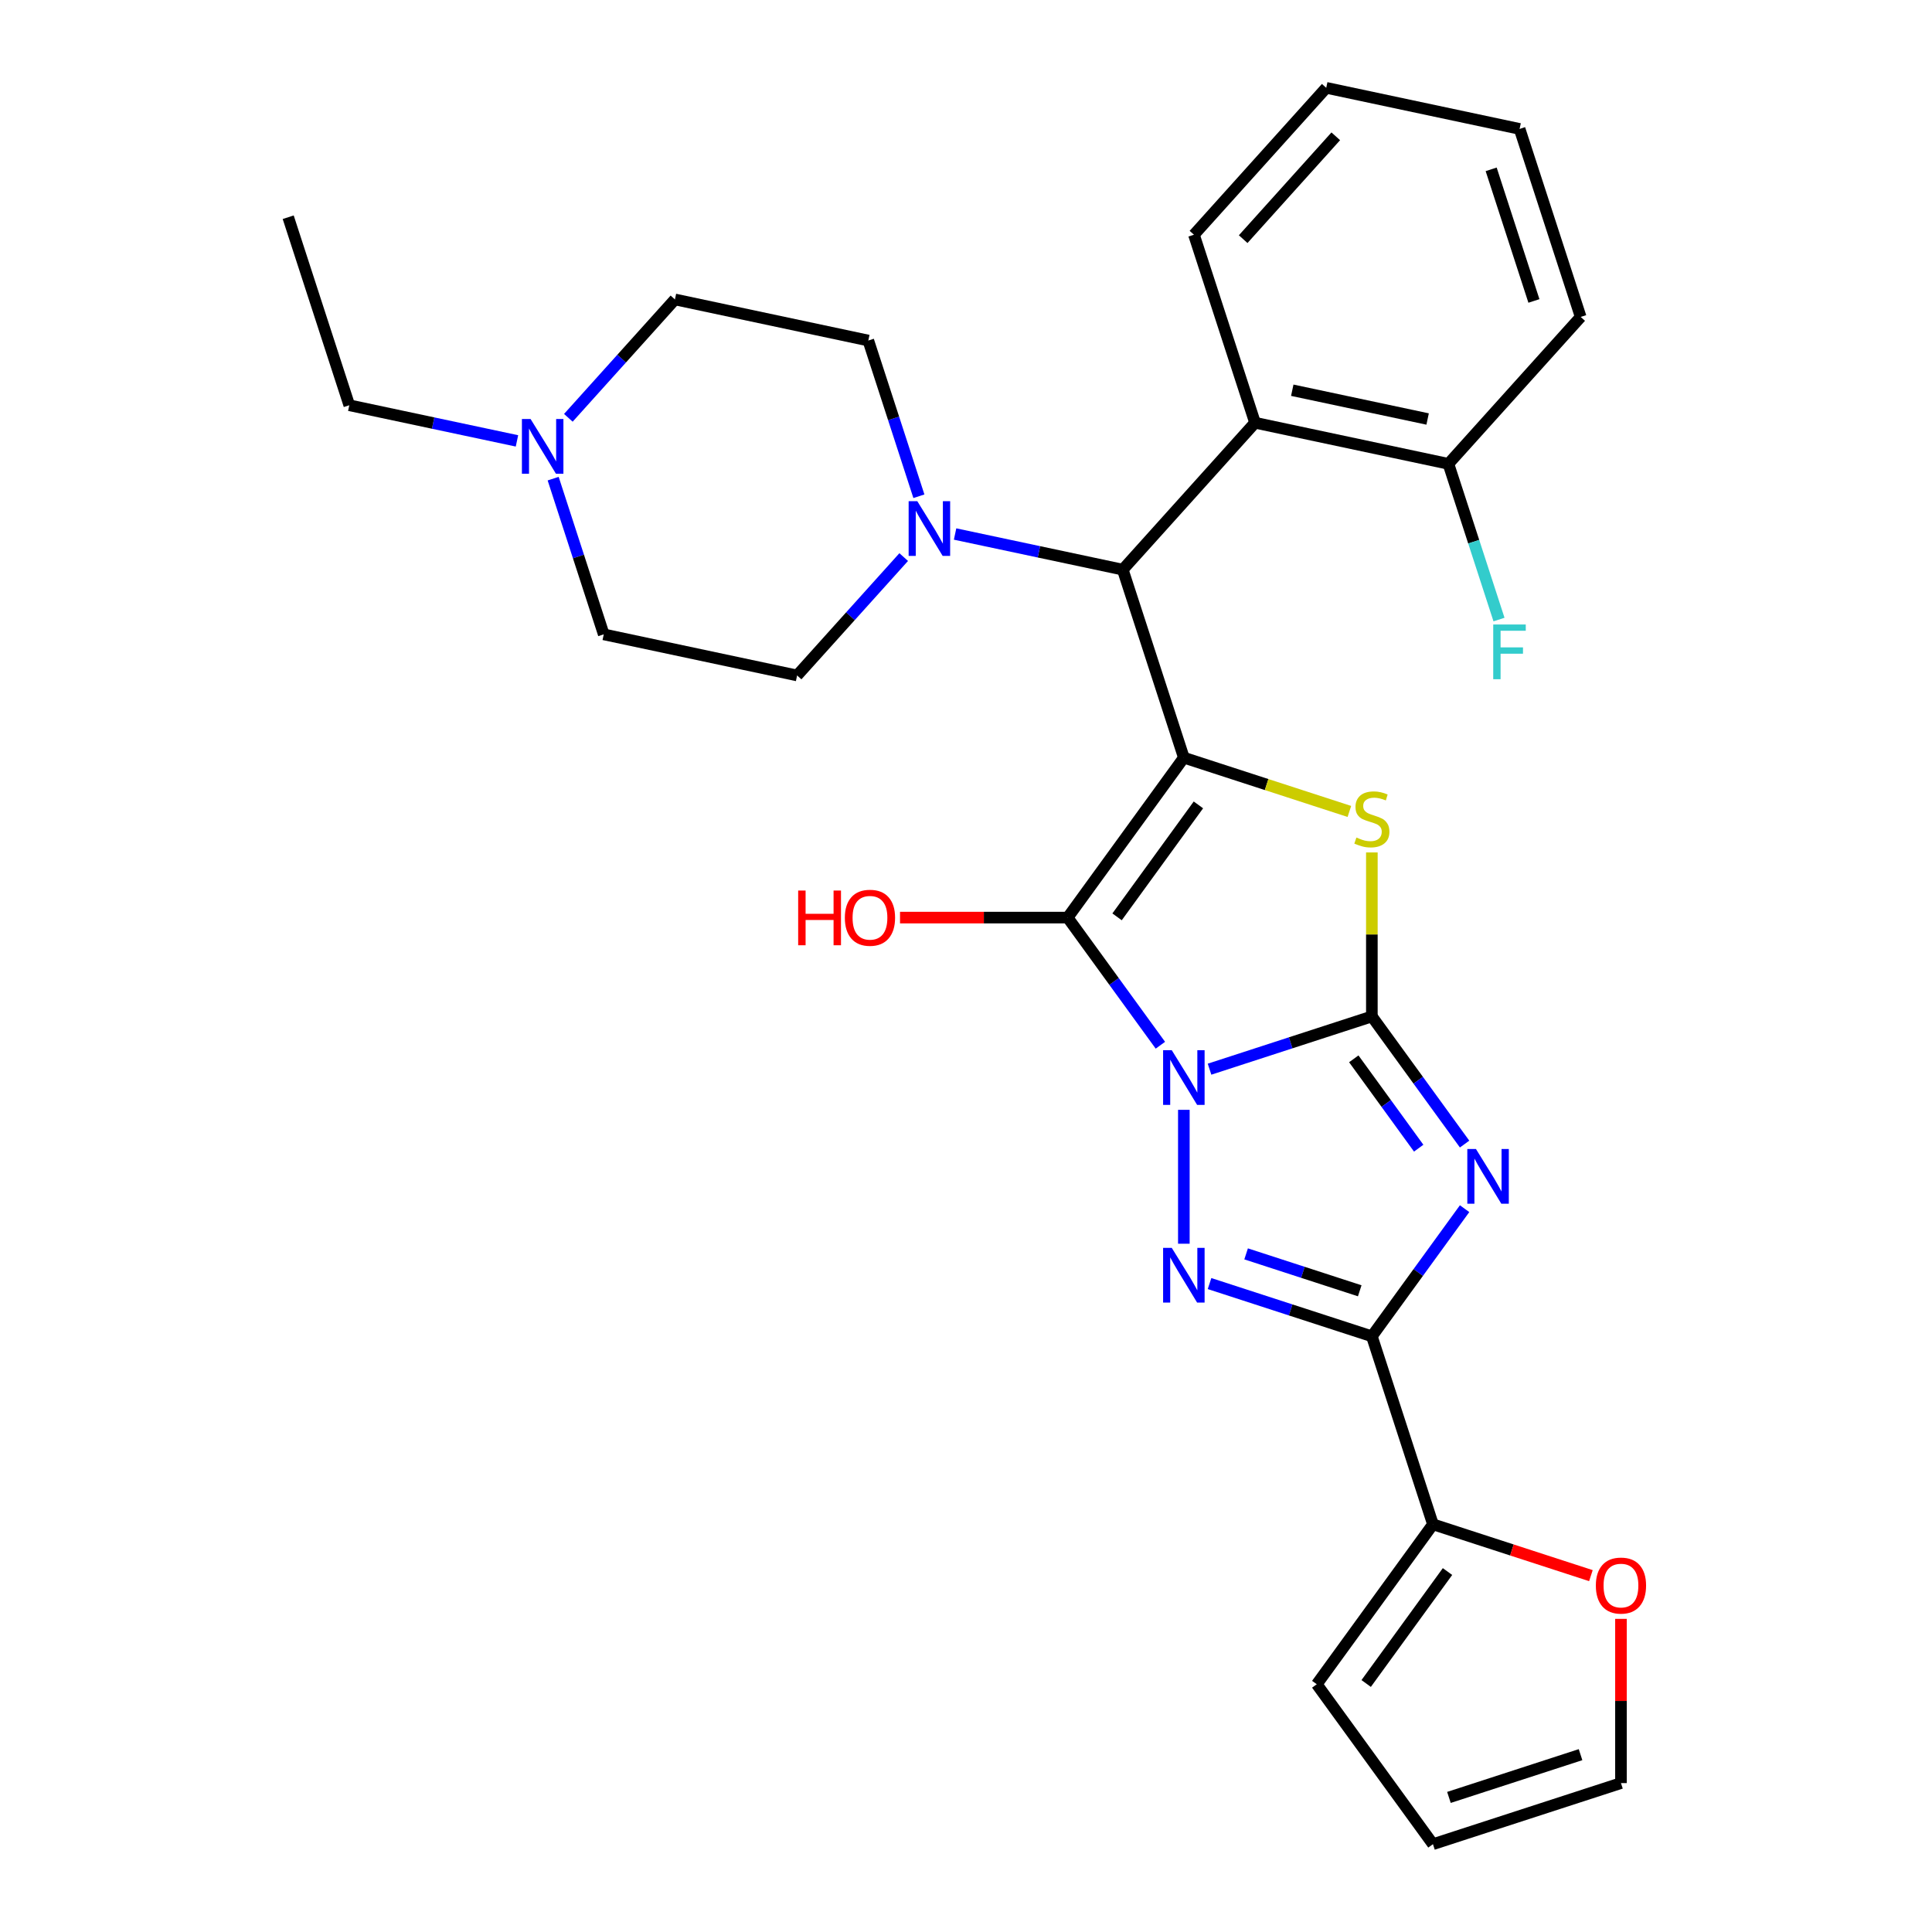 <?xml version='1.0' encoding='iso-8859-1'?>
<svg version='1.1' baseProfile='full'
              xmlns='http://www.w3.org/2000/svg'
                      xmlns:rdkit='http://www.rdkit.org/xml'
                      xmlns:xlink='http://www.w3.org/1999/xlink'
                  xml:space='preserve'
width='1000px' height='1000px' viewBox='0 0 1000 1000'>
<!-- END OF HEADER -->
<rect style='opacity:1.0;fill:#FFFFFF;stroke:none' width='1000' height='1000' x='0' y='0'> </rect>
<path class='bond-0' d='M 626.057,553.406 L 668.066,539.757' style='fill:none;fill-rule:evenodd;stroke:#0000FF;stroke-width:6px;stroke-linecap:butt;stroke-linejoin:miter;stroke-opacity:1' />
<path class='bond-0' d='M 668.066,539.757 L 710.074,526.107' style='fill:none;fill-rule:evenodd;stroke:#000000;stroke-width:6px;stroke-linecap:butt;stroke-linejoin:miter;stroke-opacity:1' />
<path class='bond-2' d='M 600.613,541.009 L 576.614,507.977' style='fill:none;fill-rule:evenodd;stroke:#0000FF;stroke-width:6px;stroke-linecap:butt;stroke-linejoin:miter;stroke-opacity:1' />
<path class='bond-2' d='M 576.614,507.977 L 552.616,474.946' style='fill:none;fill-rule:evenodd;stroke:#000000;stroke-width:6px;stroke-linecap:butt;stroke-linejoin:miter;stroke-opacity:1' />
<path class='bond-4' d='M 612.759,574.445 L 612.759,643.749' style='fill:none;fill-rule:evenodd;stroke:#0000FF;stroke-width:6px;stroke-linecap:butt;stroke-linejoin:miter;stroke-opacity:1' />
<path class='bond-3' d='M 710.074,526.107 L 734.073,559.139' style='fill:none;fill-rule:evenodd;stroke:#000000;stroke-width:6px;stroke-linecap:butt;stroke-linejoin:miter;stroke-opacity:1' />
<path class='bond-3' d='M 734.073,559.139 L 758.072,592.17' style='fill:none;fill-rule:evenodd;stroke:#0000FF;stroke-width:6px;stroke-linecap:butt;stroke-linejoin:miter;stroke-opacity:1' />
<path class='bond-3' d='M 700.718,548.046 L 717.517,571.168' style='fill:none;fill-rule:evenodd;stroke:#000000;stroke-width:6px;stroke-linecap:butt;stroke-linejoin:miter;stroke-opacity:1' />
<path class='bond-3' d='M 717.517,571.168 L 734.316,594.29' style='fill:none;fill-rule:evenodd;stroke:#0000FF;stroke-width:6px;stroke-linecap:butt;stroke-linejoin:miter;stroke-opacity:1' />
<path class='bond-6' d='M 710.074,526.107 L 710.074,483.665' style='fill:none;fill-rule:evenodd;stroke:#000000;stroke-width:6px;stroke-linecap:butt;stroke-linejoin:miter;stroke-opacity:1' />
<path class='bond-6' d='M 710.074,483.665 L 710.074,441.223' style='fill:none;fill-rule:evenodd;stroke:#CCCC00;stroke-width:6px;stroke-linecap:butt;stroke-linejoin:miter;stroke-opacity:1' />
<path class='bond-1' d='M 612.759,392.165 L 552.616,474.946' style='fill:none;fill-rule:evenodd;stroke:#000000;stroke-width:6px;stroke-linecap:butt;stroke-linejoin:miter;stroke-opacity:1' />
<path class='bond-1' d='M 620.294,416.611 L 578.193,474.558' style='fill:none;fill-rule:evenodd;stroke:#000000;stroke-width:6px;stroke-linecap:butt;stroke-linejoin:miter;stroke-opacity:1' />
<path class='bond-7' d='M 612.759,392.165 L 581.14,294.85' style='fill:none;fill-rule:evenodd;stroke:#000000;stroke-width:6px;stroke-linecap:butt;stroke-linejoin:miter;stroke-opacity:1' />
<path class='bond-30' d='M 612.759,392.165 L 655.598,406.084' style='fill:none;fill-rule:evenodd;stroke:#000000;stroke-width:6px;stroke-linecap:butt;stroke-linejoin:miter;stroke-opacity:1' />
<path class='bond-30' d='M 655.598,406.084 L 698.436,420.003' style='fill:none;fill-rule:evenodd;stroke:#CCCC00;stroke-width:6px;stroke-linecap:butt;stroke-linejoin:miter;stroke-opacity:1' />
<path class='bond-14' d='M 552.616,474.946 L 509.233,474.946' style='fill:none;fill-rule:evenodd;stroke:#000000;stroke-width:6px;stroke-linecap:butt;stroke-linejoin:miter;stroke-opacity:1' />
<path class='bond-14' d='M 509.233,474.946 L 465.851,474.946' style='fill:none;fill-rule:evenodd;stroke:#FF0000;stroke-width:6px;stroke-linecap:butt;stroke-linejoin:miter;stroke-opacity:1' />
<path class='bond-29' d='M 758.072,625.606 L 734.073,658.638' style='fill:none;fill-rule:evenodd;stroke:#0000FF;stroke-width:6px;stroke-linecap:butt;stroke-linejoin:miter;stroke-opacity:1' />
<path class='bond-29' d='M 734.073,658.638 L 710.074,691.669' style='fill:none;fill-rule:evenodd;stroke:#000000;stroke-width:6px;stroke-linecap:butt;stroke-linejoin:miter;stroke-opacity:1' />
<path class='bond-5' d='M 626.057,664.37 L 668.066,678.02' style='fill:none;fill-rule:evenodd;stroke:#0000FF;stroke-width:6px;stroke-linecap:butt;stroke-linejoin:miter;stroke-opacity:1' />
<path class='bond-5' d='M 668.066,678.02 L 710.074,691.669' style='fill:none;fill-rule:evenodd;stroke:#000000;stroke-width:6px;stroke-linecap:butt;stroke-linejoin:miter;stroke-opacity:1' />
<path class='bond-5' d='M 644.984,649.002 L 674.39,658.557' style='fill:none;fill-rule:evenodd;stroke:#0000FF;stroke-width:6px;stroke-linecap:butt;stroke-linejoin:miter;stroke-opacity:1' />
<path class='bond-5' d='M 674.39,658.557 L 703.796,668.111' style='fill:none;fill-rule:evenodd;stroke:#000000;stroke-width:6px;stroke-linecap:butt;stroke-linejoin:miter;stroke-opacity:1' />
<path class='bond-10' d='M 710.074,691.669 L 741.694,788.984' style='fill:none;fill-rule:evenodd;stroke:#000000;stroke-width:6px;stroke-linecap:butt;stroke-linejoin:miter;stroke-opacity:1' />
<path class='bond-8' d='M 581.14,294.85 L 537.746,285.627' style='fill:none;fill-rule:evenodd;stroke:#000000;stroke-width:6px;stroke-linecap:butt;stroke-linejoin:miter;stroke-opacity:1' />
<path class='bond-8' d='M 537.746,285.627 L 494.351,276.403' style='fill:none;fill-rule:evenodd;stroke:#0000FF;stroke-width:6px;stroke-linecap:butt;stroke-linejoin:miter;stroke-opacity:1' />
<path class='bond-9' d='M 581.14,294.85 L 649.607,218.81' style='fill:none;fill-rule:evenodd;stroke:#000000;stroke-width:6px;stroke-linecap:butt;stroke-linejoin:miter;stroke-opacity:1' />
<path class='bond-16' d='M 467.755,288.345 L 440.171,318.981' style='fill:none;fill-rule:evenodd;stroke:#0000FF;stroke-width:6px;stroke-linecap:butt;stroke-linejoin:miter;stroke-opacity:1' />
<path class='bond-16' d='M 440.171,318.981 L 412.586,349.617' style='fill:none;fill-rule:evenodd;stroke:#000000;stroke-width:6px;stroke-linecap:butt;stroke-linejoin:miter;stroke-opacity:1' />
<path class='bond-17' d='M 475.621,256.858 L 462.527,216.56' style='fill:none;fill-rule:evenodd;stroke:#0000FF;stroke-width:6px;stroke-linecap:butt;stroke-linejoin:miter;stroke-opacity:1' />
<path class='bond-17' d='M 462.527,216.56 L 449.434,176.262' style='fill:none;fill-rule:evenodd;stroke:#000000;stroke-width:6px;stroke-linecap:butt;stroke-linejoin:miter;stroke-opacity:1' />
<path class='bond-13' d='M 649.607,218.81 L 749.694,240.084' style='fill:none;fill-rule:evenodd;stroke:#000000;stroke-width:6px;stroke-linecap:butt;stroke-linejoin:miter;stroke-opacity:1' />
<path class='bond-13' d='M 668.875,201.984 L 738.936,216.876' style='fill:none;fill-rule:evenodd;stroke:#000000;stroke-width:6px;stroke-linecap:butt;stroke-linejoin:miter;stroke-opacity:1' />
<path class='bond-23' d='M 649.607,218.81 L 617.988,121.495' style='fill:none;fill-rule:evenodd;stroke:#000000;stroke-width:6px;stroke-linecap:butt;stroke-linejoin:miter;stroke-opacity:1' />
<path class='bond-12' d='M 741.694,788.984 L 782.572,802.266' style='fill:none;fill-rule:evenodd;stroke:#000000;stroke-width:6px;stroke-linecap:butt;stroke-linejoin:miter;stroke-opacity:1' />
<path class='bond-12' d='M 782.572,802.266 L 823.45,815.548' style='fill:none;fill-rule:evenodd;stroke:#FF0000;stroke-width:6px;stroke-linecap:butt;stroke-linejoin:miter;stroke-opacity:1' />
<path class='bond-15' d='M 741.694,788.984 L 681.55,871.765' style='fill:none;fill-rule:evenodd;stroke:#000000;stroke-width:6px;stroke-linecap:butt;stroke-linejoin:miter;stroke-opacity:1' />
<path class='bond-15' d='M 749.228,813.43 L 707.128,871.376' style='fill:none;fill-rule:evenodd;stroke:#000000;stroke-width:6px;stroke-linecap:butt;stroke-linejoin:miter;stroke-opacity:1' />
<path class='bond-11' d='M 294.178,216.259 L 321.762,185.623' style='fill:none;fill-rule:evenodd;stroke:#0000FF;stroke-width:6px;stroke-linecap:butt;stroke-linejoin:miter;stroke-opacity:1' />
<path class='bond-11' d='M 321.762,185.623 L 349.347,154.988' style='fill:none;fill-rule:evenodd;stroke:#000000;stroke-width:6px;stroke-linecap:butt;stroke-linejoin:miter;stroke-opacity:1' />
<path class='bond-24' d='M 267.582,228.202 L 224.187,218.978' style='fill:none;fill-rule:evenodd;stroke:#0000FF;stroke-width:6px;stroke-linecap:butt;stroke-linejoin:miter;stroke-opacity:1' />
<path class='bond-24' d='M 224.187,218.978 L 180.793,209.754' style='fill:none;fill-rule:evenodd;stroke:#000000;stroke-width:6px;stroke-linecap:butt;stroke-linejoin:miter;stroke-opacity:1' />
<path class='bond-32' d='M 286.312,247.746 L 299.405,288.045' style='fill:none;fill-rule:evenodd;stroke:#0000FF;stroke-width:6px;stroke-linecap:butt;stroke-linejoin:miter;stroke-opacity:1' />
<path class='bond-32' d='M 299.405,288.045 L 312.499,328.343' style='fill:none;fill-rule:evenodd;stroke:#000000;stroke-width:6px;stroke-linecap:butt;stroke-linejoin:miter;stroke-opacity:1' />
<path class='bond-18' d='M 839.008,837.921 L 839.008,880.424' style='fill:none;fill-rule:evenodd;stroke:#FF0000;stroke-width:6px;stroke-linecap:butt;stroke-linejoin:miter;stroke-opacity:1' />
<path class='bond-18' d='M 839.008,880.424 L 839.008,922.926' style='fill:none;fill-rule:evenodd;stroke:#000000;stroke-width:6px;stroke-linecap:butt;stroke-linejoin:miter;stroke-opacity:1' />
<path class='bond-22' d='M 749.694,240.084 L 762.788,280.382' style='fill:none;fill-rule:evenodd;stroke:#000000;stroke-width:6px;stroke-linecap:butt;stroke-linejoin:miter;stroke-opacity:1' />
<path class='bond-22' d='M 762.788,280.382 L 775.881,320.681' style='fill:none;fill-rule:evenodd;stroke:#33CCCC;stroke-width:6px;stroke-linecap:butt;stroke-linejoin:miter;stroke-opacity:1' />
<path class='bond-25' d='M 749.694,240.084 L 818.161,164.043' style='fill:none;fill-rule:evenodd;stroke:#000000;stroke-width:6px;stroke-linecap:butt;stroke-linejoin:miter;stroke-opacity:1' />
<path class='bond-19' d='M 681.55,871.765 L 741.694,954.545' style='fill:none;fill-rule:evenodd;stroke:#000000;stroke-width:6px;stroke-linecap:butt;stroke-linejoin:miter;stroke-opacity:1' />
<path class='bond-21' d='M 412.586,349.617 L 312.499,328.343' style='fill:none;fill-rule:evenodd;stroke:#000000;stroke-width:6px;stroke-linecap:butt;stroke-linejoin:miter;stroke-opacity:1' />
<path class='bond-20' d='M 449.434,176.262 L 349.347,154.988' style='fill:none;fill-rule:evenodd;stroke:#000000;stroke-width:6px;stroke-linecap:butt;stroke-linejoin:miter;stroke-opacity:1' />
<path class='bond-31' d='M 839.008,922.926 L 741.694,954.545' style='fill:none;fill-rule:evenodd;stroke:#000000;stroke-width:6px;stroke-linecap:butt;stroke-linejoin:miter;stroke-opacity:1' />
<path class='bond-31' d='M 818.087,908.206 L 749.967,930.34' style='fill:none;fill-rule:evenodd;stroke:#000000;stroke-width:6px;stroke-linecap:butt;stroke-linejoin:miter;stroke-opacity:1' />
<path class='bond-27' d='M 617.988,121.495 L 686.455,45.455' style='fill:none;fill-rule:evenodd;stroke:#000000;stroke-width:6px;stroke-linecap:butt;stroke-linejoin:miter;stroke-opacity:1' />
<path class='bond-27' d='M 643.466,123.783 L 691.393,70.554' style='fill:none;fill-rule:evenodd;stroke:#000000;stroke-width:6px;stroke-linecap:butt;stroke-linejoin:miter;stroke-opacity:1' />
<path class='bond-26' d='M 180.793,209.754 L 149.174,112.439' style='fill:none;fill-rule:evenodd;stroke:#000000;stroke-width:6px;stroke-linecap:butt;stroke-linejoin:miter;stroke-opacity:1' />
<path class='bond-33' d='M 818.161,164.043 L 786.542,66.729' style='fill:none;fill-rule:evenodd;stroke:#000000;stroke-width:6px;stroke-linecap:butt;stroke-linejoin:miter;stroke-opacity:1' />
<path class='bond-33' d='M 793.955,155.77 L 771.822,87.65' style='fill:none;fill-rule:evenodd;stroke:#000000;stroke-width:6px;stroke-linecap:butt;stroke-linejoin:miter;stroke-opacity:1' />
<path class='bond-28' d='M 686.455,45.455 L 786.542,66.729' style='fill:none;fill-rule:evenodd;stroke:#000000;stroke-width:6px;stroke-linecap:butt;stroke-linejoin:miter;stroke-opacity:1' />
<path  class='atom-0' d='M 606.499 543.567
L 615.779 558.567
Q 616.699 560.047, 618.179 562.727
Q 619.659 565.407, 619.739 565.567
L 619.739 543.567
L 623.499 543.567
L 623.499 571.887
L 619.619 571.887
L 609.659 555.487
Q 608.499 553.567, 607.259 551.367
Q 606.059 549.167, 605.699 548.487
L 605.699 571.887
L 602.019 571.887
L 602.019 543.567
L 606.499 543.567
' fill='#0000FF'/>
<path  class='atom-4' d='M 763.958 594.728
L 773.238 609.728
Q 774.158 611.208, 775.638 613.888
Q 777.118 616.568, 777.198 616.728
L 777.198 594.728
L 780.958 594.728
L 780.958 623.048
L 777.078 623.048
L 767.118 606.648
Q 765.958 604.728, 764.718 602.528
Q 763.518 600.328, 763.158 599.648
L 763.158 623.048
L 759.478 623.048
L 759.478 594.728
L 763.958 594.728
' fill='#0000FF'/>
<path  class='atom-5' d='M 606.499 645.89
L 615.779 660.89
Q 616.699 662.37, 618.179 665.05
Q 619.659 667.73, 619.739 667.89
L 619.739 645.89
L 623.499 645.89
L 623.499 674.21
L 619.619 674.21
L 609.659 657.81
Q 608.499 655.89, 607.259 653.69
Q 606.059 651.49, 605.699 650.81
L 605.699 674.21
L 602.019 674.21
L 602.019 645.89
L 606.499 645.89
' fill='#0000FF'/>
<path  class='atom-7' d='M 702.074 433.505
Q 702.394 433.625, 703.714 434.185
Q 705.034 434.745, 706.474 435.105
Q 707.954 435.425, 709.394 435.425
Q 712.074 435.425, 713.634 434.145
Q 715.194 432.825, 715.194 430.545
Q 715.194 428.985, 714.394 428.025
Q 713.634 427.065, 712.434 426.545
Q 711.234 426.025, 709.234 425.425
Q 706.714 424.665, 705.194 423.945
Q 703.714 423.225, 702.634 421.705
Q 701.594 420.185, 701.594 417.625
Q 701.594 414.065, 703.994 411.865
Q 706.434 409.665, 711.234 409.665
Q 714.514 409.665, 718.234 411.225
L 717.314 414.305
Q 713.914 412.905, 711.354 412.905
Q 708.594 412.905, 707.074 414.065
Q 705.554 415.185, 705.594 417.145
Q 705.594 418.665, 706.354 419.585
Q 707.154 420.505, 708.274 421.025
Q 709.434 421.545, 711.354 422.145
Q 713.914 422.945, 715.434 423.745
Q 716.954 424.545, 718.034 426.185
Q 719.154 427.785, 719.154 430.545
Q 719.154 434.465, 716.514 436.585
Q 713.914 438.665, 709.554 438.665
Q 707.034 438.665, 705.114 438.105
Q 703.234 437.585, 700.994 436.665
L 702.074 433.505
' fill='#CCCC00'/>
<path  class='atom-9' d='M 474.793 259.416
L 484.073 274.416
Q 484.993 275.896, 486.473 278.576
Q 487.953 281.256, 488.033 281.416
L 488.033 259.416
L 491.793 259.416
L 491.793 287.736
L 487.913 287.736
L 477.953 271.336
Q 476.793 269.416, 475.553 267.216
Q 474.353 265.016, 473.993 264.336
L 473.993 287.736
L 470.313 287.736
L 470.313 259.416
L 474.793 259.416
' fill='#0000FF'/>
<path  class='atom-12' d='M 274.62 216.868
L 283.9 231.868
Q 284.82 233.348, 286.3 236.028
Q 287.78 238.708, 287.86 238.868
L 287.86 216.868
L 291.62 216.868
L 291.62 245.188
L 287.74 245.188
L 277.78 228.788
Q 276.62 226.868, 275.38 224.668
Q 274.18 222.468, 273.82 221.788
L 273.82 245.188
L 270.14 245.188
L 270.14 216.868
L 274.62 216.868
' fill='#0000FF'/>
<path  class='atom-13' d='M 826.008 820.683
Q 826.008 813.883, 829.368 810.083
Q 832.728 806.283, 839.008 806.283
Q 845.288 806.283, 848.648 810.083
Q 852.008 813.883, 852.008 820.683
Q 852.008 827.563, 848.608 831.483
Q 845.208 835.363, 839.008 835.363
Q 832.768 835.363, 829.368 831.483
Q 826.008 827.603, 826.008 820.683
M 839.008 832.163
Q 843.328 832.163, 845.648 829.283
Q 848.008 826.363, 848.008 820.683
Q 848.008 815.123, 845.648 812.323
Q 843.328 809.483, 839.008 809.483
Q 834.688 809.483, 832.328 812.283
Q 830.008 815.083, 830.008 820.683
Q 830.008 826.403, 832.328 829.283
Q 834.688 832.163, 839.008 832.163
' fill='#FF0000'/>
<path  class='atom-15' d='M 413.133 460.946
L 416.973 460.946
L 416.973 472.986
L 431.453 472.986
L 431.453 460.946
L 435.293 460.946
L 435.293 489.266
L 431.453 489.266
L 431.453 476.186
L 416.973 476.186
L 416.973 489.266
L 413.133 489.266
L 413.133 460.946
' fill='#FF0000'/>
<path  class='atom-15' d='M 437.293 475.026
Q 437.293 468.226, 440.653 464.426
Q 444.013 460.626, 450.293 460.626
Q 456.573 460.626, 459.933 464.426
Q 463.293 468.226, 463.293 475.026
Q 463.293 481.906, 459.893 485.826
Q 456.493 489.706, 450.293 489.706
Q 444.053 489.706, 440.653 485.826
Q 437.293 481.946, 437.293 475.026
M 450.293 486.506
Q 454.613 486.506, 456.933 483.626
Q 459.293 480.706, 459.293 475.026
Q 459.293 469.466, 456.933 466.666
Q 454.613 463.826, 450.293 463.826
Q 445.973 463.826, 443.613 466.626
Q 441.293 469.426, 441.293 475.026
Q 441.293 480.746, 443.613 483.626
Q 445.973 486.506, 450.293 486.506
' fill='#FF0000'/>
<path  class='atom-23' d='M 772.893 323.239
L 789.733 323.239
L 789.733 326.479
L 776.693 326.479
L 776.693 335.079
L 788.293 335.079
L 788.293 338.359
L 776.693 338.359
L 776.693 351.559
L 772.893 351.559
L 772.893 323.239
' fill='#33CCCC'/>
</svg>
